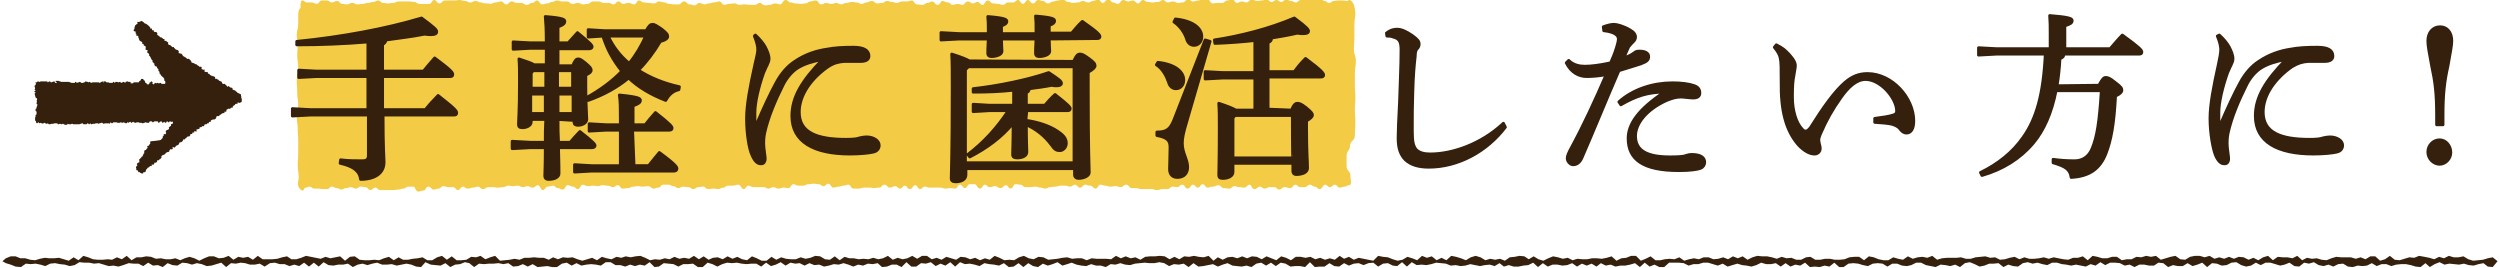<?xml version="1.0" encoding="utf-8"?>
<!-- Generator: Adobe Illustrator 26.5.0, SVG Export Plug-In . SVG Version: 6.00 Build 0)  -->
<svg version="1.1" id="レイヤー_1" xmlns="http://www.w3.org/2000/svg" xmlns:xlink="http://www.w3.org/1999/xlink" x="0px"
	 y="0px" viewBox="0 0 513 55" style="enable-background:new 0 0 513 55;" xml:space="preserve">
<style type="text/css">
	.st0{fill:#34200C;}
	.st1{fill:#F3CB45;}
	.st2{fill:#34200C;stroke:#34200C;stroke-width:0.6;stroke-linecap:round;stroke-linejoin:round;}
</style>
<g>
	<g id="_レイヤー_2">
		<g id="_レイヤー_1-2">
			<g>
				<path class="st0" d="M49.4,19.3c-0.1,0-0.2,0-0.3-0.1c-0.1,0-0.1-0.1-0.2-0.1c-0.1,0-0.2,0-0.2-0.1s-0.1-0.2-0.2-0.2
					s-0.1-0.1-0.2-0.2c-0.1,0-0.2-0.1-0.2-0.1c-0.1,0-0.2,0-0.3-0.1c-0.1,0-0.1-0.2-0.1-0.3s-0.2-0.1-0.2-0.1s-0.2,0-0.3-0.1
					c-0.1,0-0.1-0.1-0.2-0.2s-0.3,0.1-0.3,0.1c-0.1,0-0.1-0.1-0.2-0.2s-0.1-0.2-0.2-0.2c-0.1,0-0.1-0.2-0.2-0.2
					c-0.1,0-0.3,0.1-0.3,0c-0.1,0-0.2-0.1-0.2-0.1c-0.1,0,0-0.2-0.1-0.3s-0.2-0.1-0.2-0.1c-0.1,0-0.2-0.1-0.2-0.1
					c-0.1,0-0.2-0.1-0.2-0.1s-0.1-0.2-0.2-0.2s-0.2,0-0.2-0.1s-0.2,0-0.3,0c-0.1,0,0-0.3-0.1-0.4s-0.2-0.1-0.2-0.1
					c-0.1-0.1-0.2,0-0.3-0.1s-0.2,0-0.3-0.1c-0.1-0.1-0.2-0.1-0.2-0.1S43,15.3,43,15.2s-0.2,0-0.3-0.1c-0.1-0.1,0-0.2-0.1-0.3
					s-0.2,0-0.3,0c-0.1-0.1-0.2,0-0.3-0.1s0-0.3,0-0.4s-0.3,0.1-0.3,0s-0.2,0-0.3-0.1s0-0.4,0-0.4c-0.1-0.1-0.1-0.1-0.2-0.1
					s-0.2,0-0.3,0c-0.1-0.1-0.1-0.2-0.2-0.2c-0.1-0.1-0.2-0.1-0.2-0.1s-0.1-0.2-0.2-0.2s-0.2,0-0.3-0.1c-0.1-0.1-0.2-0.1-0.2-0.1
					s-0.2-0.1-0.2-0.1s-0.2,0-0.3-0.1s0-0.2-0.1-0.3c-0.1-0.1-0.1-0.1-0.2-0.2s-0.1-0.1-0.2-0.2s-0.2,0-0.3,0s-0.1-0.1-0.2-0.1
					c-0.1-0.1-0.1-0.2-0.2-0.2s-0.2-0.1-0.2-0.1c-0.1-0.1-0.1-0.1-0.2-0.1c-0.1-0.1-0.1-0.1-0.2-0.2c-0.1-0.1-0.1-0.2-0.1-0.2
					c-0.1-0.1-0.1-0.1-0.2-0.2s-0.3,0.1-0.3,0s-0.1-0.1-0.2-0.1c-0.1-0.1,0-0.3,0-0.4c-0.1-0.1-0.1-0.1-0.2-0.2
					c-0.1-0.1-0.2,0-0.3-0.1c-0.1-0.1-0.2,0-0.2-0.1c-0.1-0.1-0.1-0.2-0.2-0.2s-0.1-0.2-0.1-0.2c-0.1-0.1-0.2,0-0.3,0
					c-0.1-0.1-0.1-0.1-0.2-0.2C35.1,9.4,35,9.4,35,9.3c-0.1-0.1-0.2,0-0.3-0.1c-0.1-0.1-0.1-0.1-0.2-0.1c-0.1-0.1,0.1-0.3,0-0.4
					c-0.1-0.1-0.2-0.1-0.2-0.1c-0.1-0.1-0.1-0.1-0.2-0.2c-0.1-0.1-0.3,0.1-0.3,0c-0.1-0.1,0-0.3,0-0.3C33.7,8,33.6,8,33.5,8
					c-0.1-0.1-0.1-0.1-0.2-0.2c-0.1-0.1-0.2-0.1-0.2-0.1c-0.1-0.1-0.2,0-0.3-0.1c-0.1-0.1-0.1-0.2-0.1-0.2c-0.1-0.1-0.2,0-0.2-0.1
					c-0.1-0.1-0.2-0.1-0.2-0.1c-0.1-0.1,0-0.3,0-0.4c-0.1-0.1-0.1-0.1-0.2-0.2c-0.1-0.1-0.3,0-0.3,0c-0.1-0.1-0.1-0.1-0.2-0.1
					c-0.1-0.1,0-0.2-0.1-0.3s-0.3,0.1-0.3,0s0-0.3,0-0.3c-0.1-0.1-0.2,0-0.3,0c-0.1-0.1,0-0.2-0.1-0.3c-0.1-0.1-0.1-0.1-0.2-0.2
					c-0.1-0.1-0.1-0.1-0.2-0.2C30.2,5,30.1,5,30,4.9s-0.2,0-0.3-0.1c-0.1-0.1-0.1-0.1-0.2-0.2c-0.1-0.1-0.1-0.1-0.2-0.1
					c-0.1-0.1-0.1-0.2-0.2-0.2c-0.1,0-0.2,0.1-0.3,0.1s-0.1,0-0.2,0.1c-0.1,0.1-0.3-0.1-0.4,0c-0.1,0.1,0.1,0.3,0,0.4
					c-0.1,0.1-0.2,0-0.3,0.2c-0.1,0.1-0.2,0.1-0.2,0.2s0,0.2-0.1,0.3c0,0.1,0,0.2,0,0.3c0,0.1-0.2,0.2-0.2,0.3
					c0,0.1,0.1,0.2,0.2,0.2c0,0.1,0.2,0.1,0.3,0.1c0,0.1-0.1,0.2-0.1,0.3c0,0.1,0.2,0.1,0.2,0.2c0,0.1-0.1,0.2,0,0.3
					c0,0.1,0.3,0,0.4,0.1c0,0.1-0.1,0.2,0,0.3c0,0.1,0.1,0.1,0.1,0.2c0,0.1,0,0.2,0.1,0.3c0,0.1,0.1,0.1,0.1,0.2
					c0,0.1,0.3,0,0.3,0.1c0,0.1,0.1,0.1,0.2,0.2c0,0.1,0,0.2,0,0.3S29.5,9,29.5,9c0,0.1-0.1,0.2,0,0.3c0,0.1,0.2,0.1,0.2,0.1
					s0.2,0.1,0.2,0.2c0,0.1,0,0.2,0,0.3c0,0.1-0.1,0.2,0,0.3c0,0.1,0.3,0,0.4,0.1c0,0.1-0.1,0.3-0.1,0.4c0,0.1,0.1,0.1,0.2,0.2
					c0,0.1,0.2,0.1,0.2,0.2c0,0.1,0,0.2,0,0.3c0,0.1,0.2,0.1,0.2,0.2s0.1,0.1,0.1,0.2c0,0.1,0.1,0.1,0.1,0.2c0,0.1,0.1,0.1,0.1,0.2
					c0,0.1,0.1,0.1,0.2,0.2c0,0.1,0,0.2,0,0.3c0,0.1,0.2,0.1,0.2,0.2s0.2,0.1,0.2,0.2c0,0.1-0.1,0.3,0,0.3s0.1,0.1,0.2,0.2
					c0.1,0.1,0.3,0,0.3,0.1c0,0.1,0,0.2,0.1,0.3c0,0.1,0.2,0.1,0.2,0.2c0,0.1,0,0.2,0,0.3c0,0.1,0.1,0.1,0.2,0.2s0,0.2,0,0.3
					c0,0.1,0.1,0.1,0.2,0.2c0,0.1,0.1,0.2,0.1,0.2c0,0.1,0.1,0.1,0.2,0.2c0,0.1,0.1,0.1,0.2,0.2c0,0.1,0.2,0.1,0.2,0.2
					c0,0.1,0.1,0.1,0.1,0.2c0,0.1,0,0.2,0,0.3c0,0.1,0.2,0.1,0.2,0.1c0,0.1,0,0.2,0,0.3c0,0.1,0.1,0.1,0.1,0.1
					c-0.1,0-0.1,0.2-0.2,0.2s-0.1,0-0.3,0s-0.1,0-0.3,0s-0.1-0.2-0.3-0.2s-0.1,0.1-0.3,0.1s-0.1-0.1-0.3-0.1s-0.1,0.1-0.2,0.1
					s-0.1-0.1-0.3-0.1c-0.1,0-0.1,0.3-0.3,0.3s-0.1-0.2-0.3-0.2S31.6,17,31.4,17s-0.1-0.3-0.3-0.3s-0.1,0.2-0.3,0.2
					s-0.1,0.4-0.3,0.4h-0.3c-0.1,0-0.1-0.3-0.3-0.3s-0.1-0.5-0.3-0.5s-0.1-0.3-0.3-0.3h-0.3c-0.1,0-0.1,0.4-0.3,0.4
					s-0.1,0.3-0.3,0.3s-0.1,0-0.3,0s-0.1,0-0.3,0s-0.1,0-0.3,0s-0.1,0.2-0.3,0.2s-0.1,0-0.3,0s-0.1-0.2-0.3-0.2S27.2,17,27,17
					s-0.1-0.2-0.3-0.2s-0.1,0-0.3,0s-0.1-0.1-0.3-0.1s-0.1,0.1-0.3,0.1S25.9,17,25.7,17s-0.1-0.2-0.3-0.2s-0.1,0.1-0.3,0.1
					S25.1,17,24.9,17s-0.1-0.2-0.3-0.2s-0.1,0.1-0.3,0.1s-0.1-0.1-0.3-0.1s-0.1,0-0.3,0S23.8,17,23.6,17s-0.1-0.2-0.3-0.2
					S23.2,17,23.1,17s-0.1,0-0.3,0s-0.1,0-0.3,0s-0.1-0.1-0.3-0.1s-0.1,0-0.3,0s-0.1-0.2-0.3-0.2s-0.1,0-0.3,0S21.4,17,21.3,17
					s-0.1-0.3-0.2-0.3s-0.1,0.1-0.3,0.1S20.7,17,20.5,17s-0.1-0.1-0.3-0.1s-0.1,0-0.3,0s-0.1,0-0.3,0s-0.1,0-0.3,0s-0.1,0-0.3,0
					s-0.1,0.1-0.3,0.1s-0.1-0.2-0.3-0.2s-0.1,0.1-0.2,0.1s-0.1-0.1-0.3-0.1s-0.1-0.1-0.3-0.1s-0.1,0.2-0.3,0.2s-0.1,0.1-0.3,0.1
					s-0.1,0-0.3,0s-0.1-0.2-0.3-0.2s-0.1,0.1-0.3,0.1s-0.1,0-0.3,0S16.2,17,16.1,17c-0.1,0-0.1,0-0.3,0s-0.1-0.2-0.3-0.2
					S15.5,17,15.3,17s-0.1,0-0.3,0s-0.1,0-0.3,0s-0.1-0.1-0.3-0.1s-0.1-0.1-0.3-0.1s-0.1,0-0.3,0s-0.1,0-0.3,0s-0.1,0-0.3,0
					s-0.1,0-0.3,0s-0.1,0-0.3,0s-0.1-0.1-0.3-0.1s-0.1-0.1-0.3-0.1s-0.1,0-0.3,0s-0.1,0-0.3,0S11.8,17,11.7,17s-0.1,0-0.3,0
					s-0.1-0.3-0.3-0.3s-0.1,0.1-0.3,0.1s-0.1,0.1-0.3,0.1s-0.1-0.2-0.3-0.2s-0.1,0.1-0.3,0.1S10,17,9.9,17s-0.1-0.3-0.3-0.3
					s-0.1,0-0.3,0s-0.1,0-0.3,0s-0.1,0-0.3,0s-0.1,0-0.3,0s-0.1,0.1-0.3,0.1s-0.1-0.1-0.3-0.1c-0.1,0-0.2,0.1-0.2,0.2
					c-0.1,0-0.2,0-0.3,0c-0.1,0.1,0.1,0.3,0.1,0.3c0,0.1-0.1,0.1-0.1,0.2c0,0.1-0.2,0.1-0.2,0.2s0,0.1,0,0.2s0.1,0.1,0.1,0.2
					c0,0.1,0,0.1,0,0.2s-0.1,0.1-0.1,0.2s0.2,0.1,0.2,0.2s-0.3,0.1-0.3,0.2s0.3,0.1,0.3,0.2s-0.2,0.1-0.2,0.2S7.3,19.9,7.3,20
					s0.3,0.1,0.3,0.3s0,0.1,0,0.2s-0.1,0.1-0.1,0.2s0.1,0.1,0.1,0.2s-0.1,0.1-0.1,0.2s0,0.1,0,0.2s0.2,0.1,0.2,0.2S7.5,21.9,7.5,22
					s0,0.1,0,0.2s-0.2,0.1-0.2,0.2s0,0.1,0,0.3s0.2,0.1,0.2,0.2s0,0.1,0,0.2s0,0.1,0,0.3s-0.2,0.1-0.2,0.2s0,0.1,0,0.3
					s-0.1,0.1-0.1,0.3s0,0.1,0,0.3s0,0.1,0,0.2s0.2,0.1,0.2,0.2s-0.1,0.1,0,0.2c0.1,0.1,0.1,0.2,0.2,0.2s0.2-0.2,0.3-0.2
					c0.1,0,0.1,0.2,0.2,0.2s0.1-0.1,0.2-0.1s0.1,0.1,0.3,0.1s0.1,0.1,0.2,0.1s0.1-0.2,0.3-0.2s0.1,0.1,0.2,0.1s0.1,0.1,0.3,0.1
					s0.1-0.1,0.2-0.1s0.1,0.2,0.3,0.2s0.1,0,0.2,0s0.1-0.1,0.3-0.1s0.1,0,0.3,0s0.1-0.1,0.3-0.1s0.1,0,0.3,0s0.1,0,0.2,0
					s0.1,0.2,0.3,0.2s0.1-0.1,0.3-0.1s0.1,0.1,0.3,0.1s0.1-0.1,0.3-0.1s0.1,0.1,0.2,0.1s0.1,0.1,0.3,0.1s0.1,0,0.3,0
					s0.1-0.2,0.2-0.2s0.1,0.1,0.3,0.1s0.1,0,0.3,0s0.1-0.1,0.3-0.1s0.1,0.1,0.3,0.1s0.1,0,0.3,0s0.1,0,0.3,0s0.1,0,0.3,0
					s0.1,0,0.3,0c0.1,0,0.1-0.1,0.3-0.1c0.1,0,0.1-0.1,0.3-0.1s0.1,0.2,0.3,0.2s0.1,0,0.2,0s0.1,0,0.3,0s0.1-0.2,0.3-0.2
					s0.1,0.2,0.3,0.2s0.1-0.2,0.2-0.2s0.1,0.2,0.3,0.2s0.1-0.1,0.3-0.1s0.1,0,0.3,0s0.1-0.1,0.3-0.1s0.1,0,0.3,0s0.1,0.1,0.2,0.1
					s0.1-0.1,0.3-0.1s0.1-0.1,0.3-0.1s0.1,0,0.2,0s0.1,0.2,0.3,0.2s0.1-0.1,0.2-0.1s0.1,0,0.3,0s0.1,0,0.2,0s0.1,0,0.3,0
					s0.1,0.1,0.2,0.1s0.1-0.3,0.2-0.3s0.1,0.2,0.3,0.2s0.1-0.2,0.3-0.2s0.1,0,0.3,0s0.1,0,0.3,0s0.1,0.1,0.3,0.1s0.1,0,0.3,0
					s0.1-0.1,0.3-0.1s0.1,0.1,0.3,0.1s0.1-0.1,0.3-0.1s0.1,0.1,0.2,0.1s0.1,0.1,0.3,0.1s0.1-0.2,0.3-0.2s0.1,0.1,0.2,0.1
					s0.1-0.2,0.3-0.2s0.1,0.2,0.3,0.2s0.1-0.2,0.3-0.2s0.1,0.1,0.2,0.1s0.1,0.1,0.3,0.1s0.1-0.1,0.3-0.1s0.1,0,0.3,0
					s0.1,0.1,0.3,0.1s0.1,0,0.3,0s0.1,0.1,0.3,0.1s0.1-0.1,0.3-0.1s0.1-0.1,0.3-0.1s0.1,0.1,0.3,0.1s0.1,0,0.3,0s0.1-0.3,0.3-0.3
					s0.1,0,0.3,0s0.1,0.2,0.3,0.2s0.1-0.2,0.3-0.2s0.1,0,0.3,0s0.1,0,0.3,0s0.1,0.3,0.3,0.3s0.1-0.2,0.2-0.2s0.1-0.1,0.3-0.1
					s0.1,0.3,0.3,0.3s0.1-0.2,0.3-0.2c0.1,0,0.1,0.2,0.3,0.2s0.1-0.3,0.3-0.3s0.1,0.2,0.3,0.2s0.1-0.2,0.3-0.2s0.1,0.1,0.3,0.1
					s0.2-0.1,0.3,0c0,0.1,0,0.3-0.1,0.4c0,0.1-0.3,0-0.3,0.1c0,0.1,0,0.2,0,0.3c0,0.1-0.2,0.1-0.2,0.1c0,0.1-0.1,0.1-0.2,0.2
					s0,0.2,0,0.3c0,0.1-0.1,0.1-0.2,0.2s-0.2,0-0.3,0.1c0,0.1-0.1,0.1-0.2,0.2c0,0.1,0.1,0.3,0.1,0.4c-0.1,0.1-0.1,0.2-0.1,0.2
					c0,0.1-0.4,0-0.4,0c0,0.1,0,0.2,0,0.3c0,0.1-0.1,0.1-0.2,0.2c0,0.1,0,0.2,0,0.3c0,0.1-0.2,0.1-0.2,0.2c0,0.1-0.2,0.1-0.2,0.2
					S30.9,29,30.9,29s-0.1,0.1-0.1,0.2c0,0.1,0.1,0.3,0,0.3c0,0.1-0.1,0.1-0.2,0.2c0,0.1-0.1,0.2-0.1,0.2c0,0.1-0.3,0-0.3,0.1
					c0,0.1,0.1,0.3,0.1,0.3c0,0.1-0.1,0.1-0.2,0.2c0,0.1-0.1,0.1-0.1,0.2c0,0.1-0.2,0.1-0.3,0.1c0,0.1-0.1,0.2-0.1,0.2s0,0.2,0,0.3
					c0,0.1,0,0.2-0.1,0.2c0,0.1-0.1,0.1-0.1,0.2s-0.1,0.2-0.1,0.2s0,0.2-0.1,0.2s-0.2,0.1-0.2,0.2s-0.2,0.1-0.2,0.2
					s-0.2,0.1-0.2,0.2c-0.1,0.1,0,0.2,0,0.3c-0.1,0.1,0.1,0.2,0,0.3c-0.1,0.1-0.2,0-0.3,0.1c-0.1,0.1-0.1,0.1-0.2,0.2
					c-0.1,0.1,0.1,0.2,0.1,0.3s-0.1,0.1-0.2,0.2c0,0.1-0.1,0.2-0.1,0.3c0,0.1,0.1,0.2,0.1,0.2c0,0.1-0.1,0.2,0,0.3
					c0.1,0.1,0.2,0,0.3,0.1c0.1,0.1,0,0.2,0.1,0.3c0.1,0.1,0.2,0,0.3,0c0.1,0.1,0,0.2,0.2,0.2c0.1,0.1,0.3,0.1,0.4,0.1
					c0.1,0,0.1-0.3,0.2-0.3c0.1,0,0.3,0.1,0.3,0c0.1-0.1,0.1-0.2,0.1-0.2c0.1-0.1,0-0.2,0.1-0.3s0.1-0.1,0.2-0.2s0.1-0.2,0.1-0.2
					s0.2,0,0.3-0.1c0.1-0.1,0.1-0.2,0.2-0.2c0.1-0.1,0.3,0,0.3,0c0.1-0.1,0-0.3,0-0.3c0.1-0.1,0.2,0,0.3,0s0.2-0.1,0.2-0.1
					c0.1-0.1,0-0.2,0.1-0.3s0.2,0,0.3,0c0.1-0.1,0.1-0.1,0.2-0.2c0.1-0.1,0-0.2,0.1-0.3c0.1-0.1,0.3,0,0.3,0
					c0.1-0.1,0.1-0.2,0.1-0.2c0.1-0.1,0.2,0,0.2-0.1c0.1-0.1,0.1-0.1,0.2-0.2c0.1-0.1,0-0.3,0-0.3c0.1-0.1,0.1-0.2,0.2-0.2
					c0.1-0.1,0.2-0.1,0.2-0.1c0.1-0.1,0.2,0,0.2-0.1c0.1,0,0.2-0.1,0.2-0.1s0.1-0.2,0.1-0.2s0.1-0.1,0.2-0.1
					c0.1-0.1,0.2-0.1,0.2-0.1c0.1,0,0.2,0,0.3-0.1c0.1,0,0-0.2,0.1-0.3c0.1-0.1,0.1-0.1,0.2-0.2c0.1,0,0.3,0.1,0.4,0
					c0.1,0,0-0.3,0-0.4c0.1-0.1,0.3,0.1,0.4,0.1c0.1,0,0.1-0.2,0.2-0.2c0.1,0,0.1-0.2,0.1-0.2c0.1,0,0.2,0,0.3-0.1
					c0.1,0,0.1-0.1,0.2-0.1c0.1,0,0.1-0.2,0.1-0.2c0.1,0,0.1-0.2,0.1-0.2c0.1-0.1,0.1-0.1,0.2-0.1c0.1,0,0.2,0,0.3-0.1
					s0.1-0.1,0.2-0.2c0.1,0,0-0.2,0.1-0.3c0.1,0,0.3,0.1,0.3,0s0.1-0.2,0.2-0.2s0.1-0.1,0.2-0.2s0.1-0.1,0.2-0.2c0.1,0,0.2,0,0.3,0
					c0.1,0,0.1-0.1,0.2-0.2c0.1,0,0-0.3,0.1-0.3c0.1,0,0.2,0,0.3,0s0-0.2,0.1-0.3c0.1,0,0.2,0,0.3,0s0-0.2,0.1-0.3
					c0.1,0,0.3,0.1,0.4,0.1c0.1,0,0-0.3,0-0.4s0.2,0,0.3-0.1c0.1,0,0.2,0,0.3-0.1c0.1,0,0-0.2,0.1-0.3c0.1,0,0.2,0,0.3,0
					c0.1,0,0.1-0.2,0.2-0.2s0.2,0,0.3,0c0.1,0,0.1-0.2,0.1-0.2s0.1-0.2,0.2-0.2s0.2,0,0.3,0c0.1,0,0.1-0.2,0.1-0.2
					c0.1,0,0.2,0,0.3,0s0-0.3,0.1-0.3c0.1,0,0.2,0.1,0.3,0s0-0.3,0.1-0.3s0.1-0.1,0.2-0.1s0.2-0.1,0.2-0.1c0.1,0,0.2,0.1,0.3,0
					c0.1,0,0.1-0.1,0.2-0.1s0.1-0.2,0.1-0.2c0.1,0,0.1-0.2,0.1-0.3c0.1,0,0.2-0.1,0.2-0.1c0.1,0,0.2,0.1,0.3,0
					c0.1,0,0.1-0.1,0.2-0.2s0.2-0.1,0.2-0.1c0.1,0,0.1-0.1,0.2-0.2c0.1,0,0.2,0,0.2-0.1c0.1,0,0.2,0,0.3,0c0.1,0,0-0.3,0.1-0.3
					c0.1,0,0.3,0.1,0.3,0c0.1,0,0-0.3,0.1-0.4c0.1,0,0.2-0.1,0.2-0.1c0.1,0,0.1-0.1,0.2-0.1c0.1,0,0.2,0.1,0.3,0
					c0.1,0,0.1-0.1,0.2-0.2c0.1,0,0.2,0,0.3,0c0.1,0,0-0.2,0.1-0.3c0.1,0,0.1-0.1,0.2-0.2c0.1,0,0.2,0,0.2-0.1s0.1-0.1,0.2-0.2
					c0.1,0,0.2,0,0.3,0c0.1,0,0-0.3,0.1-0.3c0.1,0,0.3,0.2,0.4,0.1c0.1,0,0.2-0.1,0.2-0.1c0.1,0,0.2-0.1,0.2-0.2c0-0.1,0-0.2,0-0.3
					s0-0.1,0-0.2s-0.1-0.1-0.1-0.2c0-0.1,0-0.2,0-0.2S49.4,19.4,49.4,19.3L49.4,19.3z"/>
				<polygon class="st0" points="511.5,54.8 510.5,54.7 509.6,54 508.6,54.2 507.6,54.5 506.6,54.4 505.6,54.1 504.6,54.3 
					503.6,54.2 502.6,54.1 501.6,54.3 500.6,53.8 499.6,54.2 498.6,54.8 497.7,54 496.7,54.8 495.7,54.7 494.7,54.4 493.7,54.2 
					492.7,54.2 491.7,54.3 490.7,54.6 489.7,54.2 488.7,54.2 487.7,54.6 486.7,54 485.7,54.5 484.8,54.6 483.8,54.5 482.8,54.8 
					481.8,54.7 480.8,54.1 479.8,54.2 478.8,54.7 477.8,54.3 476.8,54.6 475.8,54.4 474.8,53.8 473.8,54.1 472.8,53.9 471.8,54.7 
					470.8,54.6 469.8,53.9 468.8,54.3 467.9,54.5 466.9,54.2 465.9,53.9 464.9,53.9 463.9,54.4 462.9,53.9 461.9,54.5 460.9,54.7 
					459.9,54.4 458.9,53.8 457.9,53.9 456.9,54.4 455.9,54.5 454.9,54.1 453.9,54 452.9,54.8 451.9,53.9 450.9,54.3 449.9,54.6 
					448.9,54 447.9,54.6 446.9,54.6 445.9,54.4 444.9,54.8 443.9,54 442.9,53.9 442,54.5 441,54.5 440,54.3 439,54.3 438,54.8 
					437,54.3 436,54.5 435,54 434,53.9 433,53.9 432,54.4 431,53.8 430,54.5 429,54.2 428,54.7 427,54.5 426,54.3 425,54.5 
					424,54.3 423.1,54.2 422.1,53.9 421.1,53.9 420.1,54.4 419.1,54.2 418.1,53.9 417.1,54.1 416.1,53.8 415.1,54 414.1,54.7 
					413.1,54.6 412.1,54.3 411.1,54.8 410.1,54 409.1,54.1 408.2,54.1 407.2,54.5 406.2,54.7 405.2,54.2 404.2,53.8 403.2,54 
					402.2,54.8 401.2,54.3 400.2,54.6 399.2,54.4 398.2,54.3 397.2,54.8 396.2,54.6 395.2,54.4 394.2,53.9 393.2,53.9 392.2,54.4 
					391.3,54.6 390.3,54.5 389.3,54.1 388.3,54.1 387.3,54.7 386.3,54.1 385.3,54 384.3,54.1 383.3,54.6 382.3,54.4 381.3,54.1 
					380.3,54 379.3,54.1 378.3,54.8 377.4,54.8 376.4,53.9 375.4,54.7 374.4,54.5 373.4,54.8 372.4,54.7 371.4,54.8 370.4,53.9 
					369.4,54.5 368.4,54.3 367.4,54.7 366.4,54 365.4,54.7 364.4,54 363.4,54.2 362.4,54.2 361.4,53.9 360.4,54.4 359.4,54.7 
					358.4,54.5 357.5,54.4 356.5,54.1 355.5,54.4 354.5,54.7 353.5,54.1 352.5,54.5 351.5,54.2 350.5,53.9 349.5,53.9 348.5,54.2 
					347.5,54.2 346.5,54.5 345.5,54 344.5,53.9 343.5,53.9 342.5,53.9 341.5,54.8 340.5,54.8 339.5,54.3 338.5,54.7 337.5,53.9 
					336.5,54.8 335.5,54 334.5,54.3 333.5,54.5 332.5,54.5 331.5,54.7 330.5,54.3 329.5,54.5 328.5,54 327.6,54.7 326.6,54.1 
					325.6,54.5 324.6,54.1 323.6,54.7 322.6,54 321.6,54.4 320.6,54.5 319.6,54.3 318.6,54.3 317.6,54.7 316.6,54 315.6,54.8 
					314.6,53.9 313.6,54.4 312.6,54.5 311.6,54.7 310.6,54.7 309.6,54.4 308.6,54.7 307.7,54 306.7,54.6 305.7,54.3 304.7,54.4 
					303.7,54.6 302.7,54.4 301.7,54.2 300.7,54.5 299.7,54.6 298.7,54.4 297.7,54.5 296.7,54.1 295.7,54 294.7,53.9 293.7,54.2 
					292.7,54.4 291.7,54.3 290.7,54.4 289.7,53.8 288.7,54.7 287.7,53.8 286.7,54.6 285.8,54.5 284.8,54 283.8,54.1 282.8,54.7 
					281.8,53.9 280.8,54 279.8,54.4 278.8,54 277.8,54.1 276.8,54.5 275.8,54 274.8,54.7 273.8,54.6 272.8,54 271.8,54.7 
					270.8,54.7 269.8,54.8 268.8,53.8 267.8,54.8 266.8,54.6 265.8,54.6 264.8,54.7 263.8,54.1 262.8,53.9 261.8,54.6 260.8,53.9 
					259.8,54.5 258.8,53.9 257.8,54.1 256.8,54.8 255.8,54.5 254.8,54.7 253.8,54.6 252.9,54.5 251.9,54 250.9,54.3 249.9,54.7 
					248.9,54.2 247.9,54.4 246.9,54.6 245.9,54.7 244.9,54 243.9,54.8 242.9,54.1 241.9,54.3 240.9,54.2 239.9,54.6 238.9,54 
					237.9,53.8 236.9,54 235.9,54 234.9,53.9 233.9,54 232.9,54.1 231.9,54.4 230.9,54.3 229.9,54 228.9,54.3 227.9,54.2 
					226.9,54.8 225.9,54.5 224.9,54.5 223.9,54.2 222.9,54.6 221.9,54.5 220.9,54.3 219.9,53.9 219,54.2 218,54.5 217,53.8 
					216,54.2 215,54.5 214,54.1 213,54.8 212,54.6 211,54 210,54.8 209,54 208,54.7 207,54.8 206,54 205,54.5 204,54.3 203,54.2 
					202,54 201,54.6 200,54.3 199,54.1 198,54.2 197,53.8 196,54.7 195,53.8 194,54.5 193,54.1 192,54.6 191,53.8 190,54.1 189,54 
					188,54.7 187,54.7 186,53.8 185,54.8 184,54.3 183,54.3 182,54.7 181,54.8 180.1,54 179.1,54.2 178.1,54.1 177.1,54.5 
					176.1,54.3 175.1,54.7 174.1,54.3 173.1,54 172.1,54.3 171.1,54.2 170.1,54.5 169.1,54.7 168.1,54.3 167.1,54.4 166.1,54 
					165.1,54.5 164.1,54 163.2,54.1 162.2,53.9 161.2,54.5 160.2,53.8 159.2,54.3 158.2,54.6 157.2,53.9 156.2,54.7 155.2,54.1 
					154.2,54.1 153.2,54.2 152.2,54.1 151.2,53.9 150.2,54 149.2,53.9 148.2,54.2 147.2,54.7 146.2,54.2 145.2,53.9 144.2,54.8 
					143.2,54.8 142.2,54.1 141.2,54.2 140.2,54.2 139.2,54.7 138.2,54.2 137.2,54.1 136.2,54 135.2,54.7 134.3,54.8 133.3,53.8 
					132.3,54.5 131.3,54.3 130.3,54.6 129.3,54.3 128.3,54.7 127.3,54.4 126.3,54.4 125.3,53.8 124.3,53.8 123.3,54.5 122.3,54.3 
					121.3,54.2 120.3,54.3 119.3,54.5 118.3,54 117.3,54.5 116.3,53.9 115.3,54.1 114.3,54.8 113.3,54.8 112.3,54.6 111.3,54.7 
					110.3,54.8 109.3,54.2 108.3,54.7 107.3,54.2 106.3,54.6 105.3,54.7 104.3,54 103.3,54.2 102.3,54 101.3,54.1 100.3,54.1 
					99.3,54.2 98.3,54.1 97.3,54.8 96.3,54 95.4,53.8 94.4,54.2 93.4,54.3 92.4,54.8 91.4,54 90.4,54.5 89.4,54.4 88.4,54.3 
					87.3,53.8 86.4,54.8 85.4,54.7 84.4,54.3 83.4,54.1 82.4,54.3 81.4,54.5 80.4,54.2 79.4,54.3 78.4,54.3 77.4,53.9 76.4,54.1 
					75.4,54.4 74.4,54.1 73.4,54.3 72.4,54.8 71.4,54.1 70.4,54.3 69.4,54.3 68.4,54.5 67.4,54.4 66.4,53.8 65.4,54.7 64.4,53.9 
					63.4,54.7 62.4,53.9 61.4,54.6 60.4,54.3 59.4,54.6 58.4,54.2 57.4,54.2 56.4,53.9 55.4,54 54.3,54.7 53.3,54.1 52.3,54.3 
					51.3,54.3 50.3,54 49.4,53.9 48.4,54.1 47.4,54 46.4,54.8 45.4,53.9 44.4,54.2 43.4,54.5 42.4,54.6 41.4,54.2 40.4,54 
					39.4,54.3 38.4,54 37.4,53.9 36.4,54.5 35.4,54.4 34.4,54 33.4,54.8 32.4,54.4 31.4,54.5 30.4,53.9 29.4,54.6 28.4,54.1 
					27.4,54.1 26.4,54 25.3,54.4 24.3,54.7 23.3,54.5 22.3,54.6 21.3,54.3 20.3,54 19.3,54.1 18.3,53.9 17.3,53.9 16.3,53.8 
					15.3,54.4 14.3,54.6 13.3,54.3 12.3,54.2 11.3,54 10.3,54.1 9.3,54.6 8.3,54.3 7.3,54.1 6.3,54.2 5.3,54.1 4.3,54.8 3.2,54.7 
					2.2,54.3 1.2,54 0.5,53.6 1.2,53 2.2,52.6 3.2,52.6 4.2,53 5.2,53 6.2,53.3 7.2,53.4 8.2,53.1 9.2,52.9 10.1,53 11.1,53 
					12.1,52.9 13.1,53.2 14.1,53.5 15.1,52.8 16.1,53.4 17.1,52.5 18.1,52.8 19.1,53.2 20.1,53.3 21.1,53.3 22.1,53.2 23,53.3 
					24,52.8 25,53.2 26,52.5 27,53.4 28,52.8 29,52.8 30,52.6 31,52.7 32,53.1 33,53 34,53.2 35,53.2 36,53 37,53.4 37.9,53 
					38.9,52.7 39.9,53 40.9,53.5 41.9,53 42.9,52.6 43.9,52.6 44.9,53 45.9,52.9 46.9,52.5 47.9,53.3 48.9,52.7 49.9,52.9 
					50.9,52.7 51.9,53.3 52.9,52.5 53.9,53.2 54.9,53.2 55.9,53.2 56.9,53.1 57.9,52.8 58.9,52.6 59.8,53.2 60.8,53.2 61.8,52.9 
					62.8,52.5 63.8,52.7 64.8,52.9 65.8,53.1 66.8,52.7 67.8,53 68.8,52.8 69.8,52.6 70.8,53.5 71.8,52.7 72.8,52.6 73.8,53.3 
					74.8,53.4 75.8,53.4 76.8,53.3 77.8,53.4 78.8,53 79.8,52.7 80.8,53.4 81.8,52.8 82.7,53.3 83.7,53.3 84.7,53.1 85.7,53 
					86.7,52.8 87.7,53.4 88.7,53.4 89.7,52.8 90.7,52.5 91.7,53.3 92.7,52.6 93.7,53.4 94.7,53.4 95.7,53.3 96.7,52.7 97.7,52.8 
					98.6,52.5 99.6,53.2 100.6,52.8 101.6,52.5 102.6,53.5 103.6,53.4 104.6,53.3 105.6,53.1 106.6,53.3 107.6,52.9 108.6,52.9 
					109.6,52.8 110.6,52.9 111.6,52.9 112.6,53.3 113.5,52.8 114.5,53.2 115.5,52.8 116.5,52.9 117.5,52.8 118.5,53.2 119.5,53.5 
					120.5,53.2 121.5,52.9 122.5,53.4 123.5,52.7 124.5,53 125.5,53.2 126.5,52.7 127.5,52.9 128.4,52.6 129.4,52.8 130.4,52.6 
					131.4,52.5 132.4,52.9 133.4,53.4 134.4,53.2 135.4,53.3 136.4,53 137.4,53.2 138.4,52.7 139.4,53.1 140.4,52.9 141.4,53.1 
					142.4,52.5 143.4,53.2 144.4,52.6 145.4,53.3 146.3,52.9 147.3,52.8 148.3,53.2 149.3,52.6 150.3,53.1 151.3,52.7 152.3,53.2 
					153.3,53.4 154.3,52.6 155.3,53 156.3,53.5 157.3,53.5 158.3,52.7 159.3,53.3 160.3,52.8 161.3,53.1 162.3,53.2 163.3,53.2 
					164.3,52.8 165.3,53.1 166.3,52.9 167.3,52.5 168.3,52.6 169.3,53.2 170.3,53.3 171.3,52.6 172.3,53.4 173.3,52.7 174.3,53 
					175.2,53 176.2,53.2 177.2,53.1 178.2,53.2 179.2,52.9 180.2,53.2 181.2,53 182.2,52.5 183.2,53.3 184.2,52.9 185.2,53.2 
					186.2,53 187.2,52.5 188.2,53.1 189.2,52.5 190.2,52.5 191.2,53.2 192.2,52.9 193.2,53.3 194.2,52.7 195.2,53 196.2,53.3 
					197.1,52.7 198.1,52.8 199.1,53.2 200.1,52.9 201.1,53.4 202.1,53 203.1,53.3 204.1,52.5 205.1,52.9 206.1,53.4 207.1,53.3 
					208.1,53.4 209.1,52.8 210.1,52.5 211.1,53 212.1,53.2 213.1,52.7 214.1,52.8 215.1,53.3 216.1,53.2 217,53.1 218,52.9 
					219,52.8 220,53.1 221,53 222,53 223,53.4 224,53 225,53.1 226,53.1 227,53.1 228,53.2 229,52.5 230,53 231,52.6 232,53 
					233,52.8 234,53.3 235,52.7 236,52.6 237,52.6 238,52.5 239,52.6 240,53.2 241,52.7 242,53.2 243,52.6 244,52.7 245,52.5 
					246,52.7 247,52.8 248,52.5 249,53.5 249.9,52.8 250.9,53.3 251.9,52.8 252.9,52.7 253.9,53 254.9,52.6 255.9,53 256.9,52.6 
					257.9,52.7 258.9,53.2 259.9,52.6 260.9,53 261.9,53.4 262.9,52.6 263.9,52.9 264.9,53.4 265.9,52.7 266.9,52.7 267.9,52.9 
					268.9,52.7 269.9,53.2 270.9,52.9 271.9,53.3 272.9,53 273.9,53.3 274.9,52.5 275.8,53.1 276.8,52.7 277.8,53.3 278.8,52.9 
					279.8,53.1 280.8,53.3 281.8,53.5 282.8,52.5 283.8,52.7 284.8,52.8 285.8,53.2 286.8,53.5 287.8,53.3 288.8,52.7 289.8,53 
					290.8,53.4 291.8,52.5 292.8,52.9 293.8,52.6 294.8,53.4 295.8,52.9 296.8,53.4 297.8,52.5 298.8,52.7 299.8,53 300.8,53.4 
					301.8,52.8 302.8,52.5 303.8,52.8 304.8,53.4 305.8,53.1 306.8,53.3 307.8,53.1 308.8,53.5 309.8,52.8 310.8,52.7 311.8,52.5 
					312.8,52.6 313.7,53.2 314.7,52.6 315.7,53.2 316.7,53.5 317.7,53 318.7,52.6 319.7,52.8 320.7,53.1 321.7,52.9 322.7,53.4 
					323.7,53.1 324.7,53.2 325.7,53.2 326.7,53 327.7,53 328.7,53.1 329.7,52.9 330.7,52.6 331.7,53.5 332.7,53 333.7,52.9 
					334.7,52.5 335.7,52.5 336.7,53.5 337.7,53.1 338.7,52.6 339.7,53.4 340.7,53.4 341.6,53.2 342.6,53.1 343.6,53.2 344.6,52.8 
					345.6,53.5 346.6,53.2 347.6,53 348.6,53.2 349.6,52.8 350.6,52.8 351.6,53.2 352.6,53.1 353.6,52.8 354.6,53.2 355.6,52.6 
					356.6,53 357.6,52.6 358.6,53.3 359.6,52.8 360.6,52.5 361.6,52.6 362.6,52.6 363.6,52.8 364.6,53.1 365.6,52.7 366.6,53 
					367.6,52.9 368.6,53.3 369.6,53.3 370.6,52.8 371.5,52.7 372.5,53.3 373.5,53.3 374.5,53.1 375.5,53.1 376.5,53.3 377.5,53.3 
					378.5,53.2 379.5,52.8 380.5,52.7 381.5,52.7 382.5,53.4 383.5,52.6 384.5,52.8 385.5,53.2 386.5,53.4 387.5,53.4 388.5,52.8 
					389.5,53.1 390.5,53.3 391.5,52.6 392.5,53.1 393.5,52.8 394.5,52.7 395.5,52.9 396.5,52.5 397.5,53.3 398.5,53 399.5,52.9 
					400.5,52.9 401.5,52.9 402.4,52.8 403.4,53.1 404.4,53.1 405.4,52.8 406.4,52.7 407.4,52.6 408.4,52.9 409.4,52.8 410.4,53.3 
					411.4,53.2 412.4,52.9 413.4,52.7 414.4,53.2 415.4,52.8 416.4,53.1 417.4,53.1 418.4,53 419.4,52.8 420.4,53.1 421.4,52.8 
					422.4,53 423.4,53.2 424.4,53.3 425.4,52.9 426.4,52.9 427.4,52.6 428.4,53.4 429.4,52.5 430.4,52.7 431.4,53 432.4,53 
					433.4,52.7 434.4,52.7 435.4,53.4 436.4,53.2 437.4,53.2 438.4,52.7 439.4,52.8 440.4,52.5 441.4,52.7 442.4,52.5 443.4,53.3 
					444.4,53 445.4,52.7 446.4,52.5 447.4,53.2 448.4,53.3 449.4,52.7 450.4,52.5 451.4,52.5 452.4,52.8 453.4,52.5 454.4,53.1 
					455.4,52.8 456.4,53.1 457.4,52.7 458.4,53.1 459.4,52.7 460.4,52.8 461.4,53.3 462.4,52.9 463.4,53.4 464.4,52.8 465.4,52.5 
					466.4,53.4 467.4,52.7 468.4,52.8 469.4,52.8 470.4,53 471.4,52.5 472.4,53.4 473.4,52.9 474.4,53.1 475.4,53 476.4,53.3 
					477.4,53.4 478.4,53 479.4,52.7 480.4,52.8 481.4,52.8 482.4,52.8 483.4,53.1 484.4,52.8 485.4,53.2 486.4,52.6 487.4,52.6 
					488.4,53.5 489.4,53.2 490.4,52.5 491.4,53.3 492.4,53.4 493.4,53.1 494.4,52.8 495.4,52.9 496.4,52.5 497.5,52.7 498.5,52.9 
					499.5,53.2 500.5,52.7 501.5,53 502.5,52.5 503.5,52.8 504.5,52.8 505.5,52.6 506.5,53.2 507.5,53.5 508.5,53.4 509.5,53.3 
					510.5,53 511.5,52.8 512.5,53.6 				"/>
				<path class="st1" d="M277.1,36.2c0,0.7,0.3,1.2,0,1.6c-0.1,0.3-0.1,0.2-0.3,0.2c-0.5,0-0.4,0.3-0.9,0.3c-0.5,0-0.5,0.2-1,0.2
					s-0.5-0.6-1-0.6s-0.5,0.5-1,0.5c-0.5,0-0.5-0.5-1-0.5s-0.5,0.9-1.1,0.9c-0.5,0-0.5-0.5-1-0.5s-0.5-0.4-1-0.4s-0.5,0.4-1,0.5
					c-0.5,0-0.5,0-1,0s-0.5-0.5-1-0.5c-0.5,0-0.5,0.7-1.1,0.7s-0.5-0.2-1.1-0.2s-0.5,0.5-1.1,0.5c-0.5,0-0.5-0.5-1-0.5
					c-0.5,0-0.5,0-1,0c-0.5,0-0.5,0.3-1,0.3s-0.5-0.4-1-0.4c-0.5,0-0.5,0.5-1.1,0.5s-0.5-0.9-1-0.9c-0.5,0-0.5,0.6-1.1,0.6
					c-0.5,0-0.5-0.1-1-0.1c-0.5,0-0.5-0.2-1-0.2s-0.5,0.5-1.1,0.5s-0.5-0.1-1.1-0.1c-0.5,0-0.5-0.6-1.1-0.6c-0.5,0-0.5,0.3-1.1,0.3
					c-0.6,0-0.6,0.2-1.1,0.2s-0.5-0.7-1-0.7c-0.5,0-0.5,0.7-1,0.7c-0.5,0-0.5-0.6-1-0.6s-0.5,0.8-1.1,0.8s-0.5-0.8-1.1-0.8
					s-0.5,0.5-1,0.5c-0.5,0-0.5-0.1-1-0.1s-0.5,0.5-1,0.5h-1.1c-0.5,0-0.5,0.2-1.1,0.2s-0.5-0.2-1-0.2h-1.1c-0.5,0-0.5,0-1.1,0
					s-0.5-0.2-1-0.2s-0.5,0-1,0c-0.5,0-0.5-0.7-1.1-0.7c-0.6,0-0.6,0.5-1.1,0.5c-0.5,0-0.5-0.2-1.1-0.2c-0.5,0-0.5,0.1-1.1,0.1
					c-0.5,0-0.5-0.2-1-0.2c-0.5,0-0.5-0.2-1-0.2c-0.5,0-0.5,0.8-1,0.8s-0.5-0.6-1.1-0.6s-0.5-0.2-1-0.2s-0.5,0.6-1.1,0.6
					c-0.5,0-0.5-0.6-1-0.6c-0.5,0-0.5,0.4-1,0.4c-0.5,0-0.5-0.2-1-0.2s-0.5,0-1,0s-0.5,0.2-1,0.2c-0.6,0-0.6,0.1-1.1,0.1
					c-0.5,0-0.5,0.3-1,0.3s-0.5-0.2-1-0.2s-0.5-0.2-1-0.2c-0.5,0-0.5,0.1-1,0.1s-0.5,0-1.1,0c-0.5,0-0.5-0.5-1-0.5s-0.5-0.1-1-0.1
					c-0.5,0-0.5,0.9-1,0.9c-0.5,0-0.5-0.7-1-0.7s-0.5,0.6-1.1,0.6s-0.5-0.4-1.1-0.4s-0.5,0.2-1.1,0.2s-0.5-0.5-1-0.5s-0.5,0.8-1,0.8
					c-0.6,0-0.6-0.9-1.1-0.9h-1c-0.5,0-0.5,0.8-1,0.8c-0.5,0-0.5-0.7-1-0.7s-0.5,0.8-1,0.8s-0.5-0.1-1-0.1s-0.5,0.1-1,0.1
					s-0.5-0.2-1.1-0.2s-0.5,0-1.1,0s-0.5,0-1,0s-0.5-0.2-1-0.2s-0.5,0.5-1,0.5s-0.5-0.8-1-0.8s-0.5,0.8-1.1,0.8s-0.5-0.7-1-0.7
					s-0.5,0.6-1,0.6s-0.5-0.5-1-0.5s-0.5,0.3-1.1,0.3s-0.5-0.6-1.1-0.6s-0.5,0.6-1.1,0.6s-0.5,0.1-1,0.1s-0.5-0.1-1-0.1
					s-0.5,0-1.1,0c-0.5,0-0.5,0.2-1.1,0.2s-0.5,0-1.1,0c-0.5,0-0.5-0.8-1-0.8s-0.5,0.2-1,0.2c-0.5,0-0.5,0.2-1,0.2
					c-0.5,0-0.5,0.2-1.1,0.2c-0.5,0-0.5-0.8-1-0.8c-0.5,0-0.5,0.5-1,0.5s-0.5-0.4-1-0.4c-0.5,0-0.5-0.1-1-0.1s-0.5,0.1-1.1,0.1
					s-0.5,0.3-1.1,0.3c-0.5,0-0.5,0-1,0s-0.5-0.3-1-0.3c-0.5,0-0.5,0.8-1,0.8c-0.5,0-0.5-0.1-1-0.1c-0.5,0-0.5,0.2-1.1,0.2
					c-0.5,0-0.5-0.3-1-0.3c-0.5,0-0.5,0.3-1,0.3c-0.5,0-0.5-0.3-1-0.3s-0.5,0-1,0c-0.6,0-0.6,0-1.1,0s-0.5-0.3-1-0.3s-0.5,0.7-1,0.7
					s-0.5-0.9-1.1-0.9s-0.5,0.2-1.1,0.2c-0.5,0-0.5,0-1,0s-0.5,0.4-1,0.4c-0.5,0-0.5,0.3-1,0.3c-0.5,0-0.5-0.1-1-0.1
					c-0.5,0-0.5,0.1-1.1,0.1c-0.5,0-0.5-0.5-1-0.5c-0.5,0-0.5,0.1-1,0.1c-0.5,0-0.5,0.4-1,0.4c-0.5,0-0.5-0.4-1.1-0.4
					s-0.5-0.1-1-0.1s-0.5,0.3-1,0.3s-0.5-0.4-1-0.4s-0.5-0.3-1-0.3c-0.4,0-0.7,0-1.1,0c-0.5,0-0.5,0.6-1,0.6c-0.5,0-0.5,0.2-1,0.2
					c-0.5,0-0.5-0.5-1.1-0.5s-0.5,0.1-1.1,0.1c-0.5,0-0.5-0.1-1-0.1c-0.5,0-0.5,0.1-1,0.1s-0.5,0.3-1,0.3c-0.5,0-0.5,0.1-1.1,0.1
					s-0.5-0.7-1-0.7c-0.5,0-0.5,0.4-1,0.4c-0.5,0-0.5-0.3-1.1-0.3s-0.5-0.1-1-0.1s-0.5,0.2-1,0.2s-0.5-0.1-1-0.1s-0.5,0.1-1.1,0.1
					c-0.5,0-0.5-0.3-1-0.3c-0.5,0-0.5,0.9-1,0.9c-0.5,0-0.5-0.5-1-0.5c-0.5,0-0.5-0.3-1.1-0.3c-0.5,0-0.5,0.9-1,0.9s-0.5-0.3-1-0.3
					c-0.5,0-0.5-0.5-1-0.5c-0.5,0-0.5,0.2-1.1,0.2c-0.5,0-0.5,0.7-1,0.7c-0.5,0-0.5-1-1-1c-0.5,0-0.5,0.5-1.1,0.5
					c-0.5,0-0.5-0.3-1-0.3s-0.5,0.2-1,0.2s-0.5-0.3-1-0.3s-0.5,0.1-1,0.1s-0.5-0.1-1-0.1s-0.5,0.3-1,0.3c-0.6,0-0.6,0.1-1.1,0.1
					c-0.5,0-0.5-0.1-1-0.1s-0.5,0-1,0s-0.5,0.4-1.1,0.4c-0.5,0-0.5-0.5-1-0.5s-0.5,0.2-1,0.2c-0.5,0-0.5,0.2-1.1,0.2s-0.5-0.4-1-0.4
					s-0.5,0.7-1,0.7c-0.5,0-0.5-0.6-1-0.6s-0.5,0-1,0s-0.5-0.2-1-0.2c-0.5,0-0.5,0.5-1,0.5s-0.5,0.2-1,0.2c-0.5,0-0.5-0.6-1.1-0.6
					c-0.5,0-0.5,0.8-1,0.8c-0.5,0-0.5,0.2-1.1,0.2c-0.5,0-0.5-1-1-1c-0.5,0-0.5,0-1,0c-0.5,0-0.5,0.4-1,0.4s-0.5,0.2-1,0.2
					c-0.5,0-0.5,0.1-1.1,0.1S79.5,39,79,39c-0.5,0-0.5,0-1,0s-0.5-0.5-1-0.5c-0.5,0-0.5,0.5-1,0.5c-0.5,0-0.5-0.6-1-0.6
					s-0.5-0.1-1-0.1c-0.5,0-0.5,0.4-1,0.4c-0.5,0-0.5-0.3-1-0.3s-0.5,0.2-1,0.2c-0.5,0-0.5,0.3-0.9,0.3c-0.5,0-0.5-0.3-1-0.3
					c-0.5,0-0.5-0.3-1-0.3c-0.5,0-0.5,0.5-0.9,0.5c-0.4,0-0.4,0-0.9,0c-0.5,0-0.5-0.1-1-0.1c-0.4,0-0.4,0-0.8,0
					c-0.5,0-0.5-0.4-1-0.4c-0.4,0-0.4,0.2-0.8,0.2c-0.3,0-0.3,0.6-0.6,0.6c-0.3,0-0.8-0.5-0.9-1c-0.2-0.4,0.1-1.2,0.1-1.7
					c0-1.2-0.2-1.2-0.2-2.4c0-1.3,0.1-1.3,0.1-2.6s0-1.2,0-2.5c0-1.2-0.1-1.2-0.1-2.4c0-1.3-0.2-1.3-0.2-2.5s0.3-1.2,0.3-2.5
					s-0.2-1.2-0.2-2.4c0-1.3-0.1-1.3-0.1-2.6s0.3-1.3,0.3-2.6s-0.2-1.3-0.2-2.6c0-1.1,0.1-1.1,0.1-2.1s-0.2-1-0.2-2.1s0.3-1,0.3-2.1
					c0-1,0-1,0-2c0-0.7,0.2-1.1,0.5-1.5C61.6,1,61.7,0.1,62,0.1c0.5,0,0.5,0.4,1,0.4s0.5,0,1,0c0.5,0,0.5,0.3,1,0.3
					c0.5,0,0.5-0.7,1-0.7s0.5,0,1.1,0c0.5,0,0.5,0.4,1,0.4s0.5-0.3,1.1-0.3c0.5,0,0.5,0.6,1,0.6s0.5,0.1,1,0.1s0.5-0.3,1.1-0.3
					s0.5,0.3,1,0.3s0.5-0.1,1.1-0.1s0.5-0.2,1.1-0.2s0.5-0.2,1.1-0.2c0.5,0,0.5-0.3,1-0.3s0.5,0.5,1,0.5s0.5,0.1,1,0.1
					s0.5-0.1,1.1-0.1c0.5,0,0.5-0.3,1.1-0.3s0.5,0,1.1,0c0.5,0,0.5,0,1.1,0c0.5,0,0.5,0.1,1,0.1s0.5,0.4,1.1,0.4s0.5,0,1,0
					c0.5,0,0.5,0,1,0S88.6,0,89.1,0c0.5,0,0.5,0.7,1.1,0.7c0.5,0,0.5-0.6,1.1-0.6c0.5,0,0.5,0,1,0s0.5,0,1,0c0.5,0,0.5-0.1,1-0.1
					s0.5,0.2,1.1,0.2s0.5,0.3,1.1,0.3s0.5-0.3,1.1-0.3c0.5,0,0.5,0.3,1,0.3s0.5,0.2,1,0.2s0.5,0,1,0.1c0.5,0,0.5-0.3,1.1-0.3
					s0.5-0.2,1.1-0.2s0.5,0.6,1.1,0.6s0.5-0.6,1.1-0.6s0.5,0.3,1,0.3c0.5,0,0.5,0,1,0c0.5,0,0.5,0.4,1.1,0.4s0.5-0.4,1.1-0.4
					s0.5-0.5,1-0.5c0.5,0,0.5,0.8,1.1,0.8c0.5,0,0.5-0.2,1-0.2s0.5-0.3,1-0.3c0.5,0,0.5-0.3,1-0.3c0.5,0,0.5,0.2,1.1,0.2
					c0.5,0,0.5,0,1,0s0.5,0.5,1.1,0.5s0.5-0.2,1.1-0.2s0.5,0.3,1,0.3s0.5-0.1,1-0.1c0.5,0,0.5-0.5,1.1-0.5s0.5,0,1.1,0
					s0.5,0.3,1.1,0.3c0.5,0,0.5,0,1,0s0.5,0.3,1,0.3s0.5-0.6,1-0.6s0.5,0.5,1,0.5s0.5-0.2,1.1-0.2s0.5,0.3,1.1,0.3s0.5-0.8,1-0.8
					c0.5,0,0.5,0.4,1,0.4s0.5,0.1,1,0.1s0.5,0.1,1.1,0.1s0.5-0.4,1-0.4c0.6,0,0.6,0.2,1.1,0.2c0.5,0,0.5,0.3,1,0.3
					c0.5,0,0.5,0.1,1,0.1s0.5,0,1,0c0.5,0,0.5-0.6,1.1-0.6s0.5,0.6,1.1,0.6s0.5,0.2,1,0.2c0.5,0,0.5-0.5,1-0.5s0.5,0.3,1,0.3
					c0.5,0,0.5-0.2,1-0.2s0.5-0.2,1-0.2c0.6,0,0.6-0.2,1.1-0.2c0.5,0,0.5,0.7,1,0.7s0.5-0.2,1-0.2s0.5-0.1,1.1-0.1s0.5,0.3,1,0.3
					s0.5-0.1,1.1-0.1c0.5,0,0.5,0.1,1.1,0.1c0.5,0,0.5,0,1,0s0.5-0.4,1-0.4s0.5,0.5,1.1,0.5S157.5,1,158,1s0.5-0.3,1.1-0.3
					c0.5,0,0.5,0.2,1,0.2s0.5-0.9,1.1-0.9s0.5,0.5,1,0.5s0.5,0.2,1,0.2s0.5,0.1,1.1,0.1c0.5,0,0.5-0.1,1-0.1s0.5-0.4,1-0.4
					c0.5,0,0.5-0.2,1.1-0.2s0.5,0.8,1.1,0.8s0.5-0.3,1-0.3c0.5,0,0.5,0.2,1.1,0.2s0.5-0.2,1-0.2c0.5,0,0.5,0.3,1,0.3
					s0.5-0.3,1.1-0.3c0.5,0,0.5-0.2,1.1-0.2s0.5,0.1,1,0.1s0.5,0.3,1,0.3c0.5,0,0.5-0.3,1-0.3c0.5,0,0.5-0.3,1.1-0.3
					s0.5,0.5,1.1,0.5c0.5,0,0.5-0.1,1-0.1c0.5,0,0.5-0.4,1-0.4s0.5,0.2,1,0.2s0.5,0.2,1,0.2s0.5-0.3,1.1-0.3c0.5,0,0.5,0,1,0
					s0.5-0.2,1-0.2s0.5,0.8,1.1,0.8c0.5,0,0.5,0.1,1.1,0.1c0.5,0,0.5-0.4,1-0.4s0.5-0.3,1-0.3c0.5,0,0.5,0.7,1.1,0.7s0.5-0.8,1-0.8
					s0.5,0.3,1.1,0.3c0.5,0,0.5,0.5,1,0.5c0.5,0,0.5-0.2,1-0.2s0.5,0.2,1,0.2c0.5,0,0.5-0.7,1.1-0.7s0.5,0.4,1,0.4
					c0.5,0,0.5-0.3,1-0.3s0.5,0.6,1,0.6c0.5,0,0.5-0.9,1.1-0.9c0.5,0,0.5,0.6,1.1,0.6s0.5,0.1,1,0.1s0.5,0.2,1,0.2
					c0.5,0,0.5-0.5,1-0.5c0.5,0,0.5,0,1.1,0c0.5,0,0.5-0.5,1-0.5s0.5,0.8,1,0.8c0.5,0,0.5-0.8,1-0.8c0.5,0,0.5,0.7,1.1,0.7
					c0.5,0,0.5-0.7,1-0.7s0.5,0.2,1,0.2c0.5,0,0.5,0.5,1,0.5c0.6,0,0.6-0.4,1.1-0.4c0.5,0,0.5-0.2,1-0.2s0.5-0.2,1-0.2
					s0.5,0.5,1.1,0.5c0.5,0,0.5,0.2,1,0.2s0.5-0.1,1-0.1c0.5,0,0.5-0.3,1-0.3s0.5,0.3,1.1,0.3c0.5,0,0.5-0.3,1-0.3
					c0.5,0,0.5-0.3,1-0.3s0.5,0.7,1,0.7c0.5,0,0.5-0.7,1.1-0.7s0.5,0.6,1,0.6c0.5,0,0.5,0.3,1,0.3c0.5,0,0.5-0.8,1.1-0.8
					c0.5,0,0.5,0.3,1,0.3s0.5-0.2,1-0.2c0.5,0,0.5,0.6,1,0.6s0.5-0.7,1-0.7s0.5,0.4,1,0.4c0.5,0,0.5,0.1,1,0.1s0.5-0.1,1.1-0.1
					s0.5-0.4,1-0.4s0.5,0.5,1,0.5c0.5,0,0.5-0.2,1.1-0.2c0.5,0,0.5,0.3,1,0.3c0.5,0,0.5-0.1,1-0.1s0.5-0.6,1.1-0.6
					c0.5,0,0.5,0.4,1,0.4s0.5-0.2,1-0.2s0.5-0.2,1-0.2c0.5,0,0.5,0,1,0s0.5,0.8,1,0.8c0.5,0,0.5-0.1,1-0.1c0.5,0,0.5,0,1,0
					s0.5-0.5,1-0.5c0.5,0,0.5-0.3,1-0.3s0.5,0.8,1,0.8s0.5-0.3,1-0.3c0.5,0,0.5,0.2,1,0.2c0.5,0,0.5-0.6,1.1-0.6
					c0.5,0,0.5,0.3,1,0.3s0.5-0.1,1-0.1s0.5-0.2,1-0.2c0.5,0,0.5,0.5,1,0.5c0.5,0,0.5-0.4,1-0.4c0.5,0,0.5,0.4,1,0.4s0.5-0.5,1-0.5
					s0.5,0.3,1,0.3c0.5,0,0.5,0.3,1,0.3s0.5-0.5,1-0.5c0.5,0,0.5-0.2,1-0.2s0.5,0.1,1,0.1c0.5,0,0.5,0,1,0c0.5,0,0.5-0.1,1-0.1
					s0.5,0.4,0.9,0.4c0.4,0,0.4,0.4,0.9,0.4c0.5,0,0.5-0.4,1-0.4c0.4,0,0.4-0.1,0.8-0.1c0.5,0,0.5,0,1,0c0.4,0,0.4,0.1,0.8,0.1
					c0.3,0,0.3-0.2,0.6-0.2s0.7,0.5,0.9,1c0.1,0.4,0.3,1.1,0.3,1.6c0,1.2-0.2,1.2-0.2,2.4c0,1.3,0,1.3,0,2.6s-0.1,1.2-0.1,2.5
					s0.4,1.2,0.4,2.4c0,1.3-0.2,1.3-0.2,2.6s0,1.2,0,2.5s0.1,1.2,0.1,2.4c0,1.3-0.1,1.3-0.1,2.6s0.1,1.3,0.1,2.6s-0.1,1.3-0.1,2.6
					c0,1.1-1,1.1-1,2.1s-0.7,1-0.7,2.1v2.1c0,1,0.8,1,0.8,2L277.1,36.2z"/>
				<path class="st2" d="M78.6,23.6c0,7,0.2,8.6,0.2,9.7c0,2.2-1.8,3.5-4.8,3.5c-0.2-1.7-1.5-2.7-4.2-3.3l0.1-0.7
					c1.5,0.2,3,0.2,4.4,0.2c1,0,1.3-0.3,1.3-1.2v-8.2H63.7L60,23.8v-1.5l3.7,0.2h11.8v-6.8H65l-3.7,0.2v-1.5l3.7,0.2h10.5v-6
					C70.7,9,65.7,9.2,60.9,9.2l0-0.7C70,7.6,79.2,5.9,86.5,3.7c2.7,2,3.1,2.4,3.1,2.8s-0.3,0.6-1.1,0.6c-0.4,0-0.8,0-1.4-0.1
					c-2.4,0.5-5.1,0.8-7.9,1.2c-0.1,0.5-0.3,0.7-0.7,0.9v5.5h8.4c0.7-0.9,1.6-1.9,2.3-2.7c3.5,2.6,3.7,3,3.7,3.4
					c0,0.3-0.2,0.4-0.5,0.4H78.5c0,2.3,0,4.5,0,6.8h8.8c0.7-0.9,1.6-1.9,2.6-2.9c3.7,2.9,3.8,3.2,3.8,3.6c0,0.3-0.2,0.4-0.5,0.4
					L78.6,23.6L78.6,23.6z"/>
				<path class="st2" d="M114.5,24.5c0,1.6,0,3.1,0.1,4.7h2.4c0.7-0.8,1.2-1.4,2-2.2c2.8,2.2,3.1,2.6,3.1,2.9c0,0.2-0.2,0.4-0.6,0.4
					h-6.9c0.1,3.5,0.1,4.6,0.1,5.3s-0.8,1.2-2.1,1.2c-0.6,0-0.8-0.3-0.8-0.7c0-0.7,0.1-1.9,0.1-5.8h-3.1l-3.7,0.2V29l3.7,0.2h3.1
					c0-1.6,0-3.1,0.1-4.7h-3v0.5c0,0.8-1,1.2-1.8,1.2c-0.6,0-0.8-0.2-0.8-0.7c0-0.7,0.2-2.8,0.2-8.5c0-2.6,0-3.6-0.1-4.9
					c1.8,0.6,2.7,0.9,3.1,1.2h2.5V9.9h-3.2l-3.6,0.2V8.6l3.6,0.2h3.2c0-3-0.1-4.2-0.2-5.4c3.7,0.3,4,0.6,4,1c0,0.3-0.2,0.7-1.4,1.1
					v3.3h2.1c0.7-0.8,1.2-1.3,1.9-2.1c2.7,2.2,3,2.6,3,2.9c0,0.2-0.2,0.4-0.6,0.4h-6.4v3.5h3c0.5-1.2,0.8-1.4,1.1-1.4
					c0.4,0,0.6,0.1,1.6,0.9c0.9,0.8,1.1,1,1.1,1.4s-0.3,0.6-1.1,1v2.6c0,3.4,0.2,5.6,0.2,6.5c0,0.7-0.9,1.2-1.8,1.2
					c-0.5,0-0.8-0.2-0.8-0.6v-0.4L114.5,24.5L114.5,24.5z M109.4,14.5L109,15v3.1h3v-3.6L109.4,14.5L109.4,14.5z M111.9,23.3v-4h-3
					v4H111.9z M117.6,14.5h-3.2l0,3.6h3.1V14.5z M117.6,19.3h-3.1v4h3.1V19.3z M130.1,34h3c0.6-0.8,1.4-1.7,2.2-2.7
					c3.4,2.5,3.6,3,3.6,3.3c0,0.3-0.2,0.5-0.6,0.5h-16.9l-3.5,0.2v-1.5l3.5,0.2h5.9v-7.3h-2.9l-3.5,0.2v-1.5l3.5,0.2h2.9v-1
					c0-2.5,0-3.7-0.2-5.1c4,0.4,4.3,0.7,4.3,1.1c0,0.4-0.3,0.7-1.5,1.1v3.9h2.5c0.6-0.8,1.3-1.6,2.1-2.5c3.2,2.5,3.4,2.9,3.4,3.2
					c0,0.3-0.2,0.4-0.6,0.4h-7.5L130.1,34L130.1,34z M132.6,6.3c0.6-1.1,0.9-1.3,1.3-1.3c0.4,0,0.7,0.2,1.9,1
					c1.1,0.9,1.2,1.1,1.2,1.5c0,0.3-0.3,0.7-1.5,1c-1.3,2.2-2.8,4.2-4.5,5.9c2.3,1.5,5.2,2.7,8.4,3.4l-0.1,0.6
					c-1.4,0.3-2.2,1.3-2.7,2.2c-3.1-1.2-5.6-2.7-7.6-4.6c-2.4,2-5.2,3.5-8.3,4.6l-0.3-0.6c2.7-1.5,5.2-3.3,7.2-5.4
					c-0.9-1.1-1.7-2.3-2.4-3.6c-0.6-1.1-1.1-2.4-1.5-3.6l-3,0.2V6.1l3.3,0.2L132.6,6.3L132.6,6.3z M124.8,7.4c1,2.2,2.5,4.1,4.3,5.6
					c1.4-1.7,2.5-3.6,3.4-5.6C132.6,7.4,124.8,7.4,124.8,7.4z"/>
				<path class="st2" d="M155,7.2c0.9,0.8,1.6,1.7,2,2.4c0.4,0.8,0.8,1.6,0.8,2.5c0,0.6-0.3,0.9-0.4,1.3c-0.2,0.3-0.4,0.9-0.7,1.5
					c-1.1,3.1-1.8,6.2-1.8,8.2c0,0.4,0,0.8,0,1.1c0,0.5,0,1,0.1,1.4c0,0.1,0,0.1,0.1,0.1s0.1,0,0.1-0.1c1.4-3.3,3-6.7,4-8.5
					c1.1-2.1,2.5-3.6,3.9-4.5c2.2-1.5,4.5-2.2,6.6-2.5c1.5-0.3,3.3-0.4,5.4-0.4s3.2,0.6,3.2,1.8c0,0.8-0.7,1.1-1.7,1.1h-0.1
					c-0.8,0-1.5,0-2.3,0h-1c-1.1,0.1-2.1,0.3-3.3,1.1c-3.3,2.3-5.9,5.7-5.9,9.3c0,4.2,3.6,5.6,9.6,5.6c1.5,0,2.3-0.1,2.8-0.3
					c0.4-0.1,1-0.2,1.4-0.2c1.5,0,2.6,0.8,2.6,1.7c0,0.6-0.3,1.2-1.2,1.4c-0.8,0.2-2.7,0.4-4.8,0.4c-7.4,0-11.9-2.5-11.9-7.8
					c0-3.9,2.1-7.3,6.3-11.6c-2.1,0.4-3.8,0.9-5.2,1.8c-1.1,0.7-2.3,2.1-3,3.6c-1.5,3-3,6.5-3.7,9.7c-0.2,1-0.2,1.7-0.2,2.2
					c0,0.5,0.1,1.3,0.2,2c0,0.3,0.1,0.6,0.1,0.8c0,0.2,0,0.3,0,0.5c-0.1,0.5-0.3,0.8-0.8,0.8h-0.1c-0.6,0-1.2-0.4-1.8-1.8
					c-0.6-1.3-1.1-4.4-1.1-7.5c0-2.8,0.7-6.5,1.7-11c0.3-1.3,0.6-2.5,0.6-3.1c0-0.7-0.2-1.6-0.7-2.8L155,7.2L155,7.2z"/>
				<path class="st2" d="M215.3,8c0,1.3,0.1,2.1,0.1,2.5c0,0.7-1.1,1.1-2.2,1.1c-0.5,0-0.7-0.3-0.7-0.6c0-0.4,0-1.4,0.1-3h-7.1
					c0,1.3,0.1,2.1,0.1,2.5c0,0.7-1.1,1.1-2.2,1.1c-0.5,0-0.7-0.3-0.7-0.6c0-0.4,0-1.4,0.1-3h-6l-3.7,0.2V6.7l3.7,0.2h6V6.5
					c0-1.6,0-2.1-0.1-3.1c3.6,0.3,3.9,0.6,3.9,1c0,0.3-0.2,0.6-1.1,0.9v1.6h7.1V6.4c0-1.5,0-2.1-0.1-3.1c3.6,0.3,3.9,0.6,3.9,1
					c0,0.3-0.2,0.6-1.1,0.9v1.6h4.6c0.7-0.8,1.4-1.7,2.2-2.4c3.3,2.3,3.6,2.8,3.6,3.1c0,0.3-0.2,0.4-0.5,0.4L215.3,8L215.3,8z
					 M220.3,12.6c0.6-1.3,0.9-1.5,1.3-1.5c0.4,0,0.7,0.1,1.8,0.9c1.1,0.8,1.3,1.1,1.3,1.5c0,0.3-0.3,0.7-1.4,1.3v3.6
					c0,12.9,0.2,15.8,0.2,17c0,0.7-1.1,1.2-2.2,1.2c-0.5,0-0.8-0.3-0.8-0.7v-1.3h-22.3v1.3c0,0.9-0.9,1.4-2.1,1.4
					c-0.6,0-0.9-0.2-0.9-0.7c0-1.2,0.2-4.9,0.2-18.6c0-3.4,0-5.1-0.1-6.9c2.2,0.7,3.1,1.1,3.6,1.4L220.3,12.6L220.3,12.6z
					 M198.7,13.7l-0.6,0.6v19.1h22.3V13.7L198.7,13.7L198.7,13.7z M210.5,24.7c2.3,0.3,4.9,1.1,6.6,2.3c1.2,0.8,1.7,1.5,1.7,2.4
					s-0.7,1.5-1.3,1.5c-0.7,0-1.1-0.2-1.7-1.1c-1.5-2-3.2-3.3-5.2-4.2c0,3.4,0.1,4.8,0.1,5.6s-0.9,1.2-2,1.2c-0.6,0-0.9-0.2-0.9-0.7
					c0-0.8,0.1-2.5,0.1-6.4c-2.4,2.9-5.4,5.1-8.9,6.9l-0.4-0.5c3.3-2.5,6.1-5.6,8.3-9H203l-3.3,0.2v-1.5l3.3,0.2h5v-3.1
					c-2.7,0.3-5.4,0.4-8.3,0.4l0-0.7c5.3-0.6,11.1-1.8,15.5-3.3c2.3,1.5,2.6,1.8,2.6,2.2c0,0.3-0.3,0.5-1,0.5c-0.3,0-0.6,0-1-0.1
					c-1.5,0.3-3,0.5-4.6,0.7c0,0.5-0.3,0.7-0.6,0.8v2.6h3.8c0.7-0.8,1.3-1.5,2.1-2.2c2.8,2.2,3.1,2.6,3.1,2.9c0,0.3-0.2,0.4-0.6,0.4
					h-8.3L210.5,24.7L210.5,24.7z"/>
				<path class="st2" d="M237.6,12.8c3.8,0.4,5.3,2.1,5.3,3.6c0,1.1-0.7,1.8-1.6,1.8c-0.7,0-1.3-0.5-1.5-1.3
					c-0.4-1.2-1.2-2.8-2.5-3.6L237.6,12.8L237.6,12.8z M248.3,8.5l-4.8,16.5c-0.7,2.3-0.9,3.4-0.9,4.4c0,2,1.1,3.3,1.1,4.9
					c0,1.2-0.7,2.1-2.1,2.1c-1,0-1.6-0.6-1.6-1.7s0.1-2.5,0.1-4.5c0-1.4-0.6-2-2.7-2.4l0-0.7c1.9,0,2.7-0.5,3.5-2.5l6.4-16.4
					L248.3,8.5L248.3,8.5z M241.2,3.9c3.8,0.4,5.4,2,5.4,3.6c0,1.1-0.7,1.8-1.6,1.8c-0.7,0-1.3-0.5-1.5-1.3
					c-0.4-1.3-1.4-2.7-2.6-3.5L241.2,3.9L241.2,3.9z M265,22.6c0.5-1.2,0.9-1.4,1.2-1.4c0.4,0,0.8,0.1,1.8,0.9
					c1.1,0.9,1.3,1.2,1.3,1.5c0,0.4-0.4,0.7-1.2,1.2v1.5c0,4.8,0.2,7,0.2,8.2c0,0.9-1.1,1.3-2.3,1.3c-0.5,0-0.7-0.3-0.7-0.7v-1.6
					H253v1.8c0,0.8-0.9,1.3-2.1,1.3c-0.6,0-0.8-0.2-0.8-0.7c0-1,0.1-3.2,0.1-9.8c0-1.9,0-3.4-0.1-4.9c2.1,0.7,3,1.1,3.5,1.4h3.9V16
					H251l-3.7,0.2v-1.5l3.7,0.2h6.5V8.3c-2.6,0.3-5.4,0.5-8.2,0.6l-0.1-0.7c5.3-0.8,11.2-2.3,16.4-4.5c2.7,2,2.9,2.4,2.9,2.7
					c0,0.3-0.3,0.5-1.1,0.5c-0.3,0-0.7,0-1.2-0.1c-1.7,0.4-3.5,0.7-5.3,1c0,0.6-0.3,0.8-0.7,0.9v6h5.4c0.8-1.1,1.4-1.8,2.3-2.7
					c3.5,2.6,3.7,3.1,3.7,3.4c0,0.3-0.2,0.4-0.6,0.4h-10.8v6.6L265,22.6L265,22.6z M265.2,23.7h-11.8l-0.4,0.5v8.2h12.3
					C265.2,32.4,265.2,23.7,265.2,23.7z"/>
				<path class="st2" d="M308.9,26.1c-3.8,5-9.7,8.2-15.7,8.2c-2.2,0-3.7-0.5-4.8-1.5c-1-1-1.5-2.3-1.5-4.5c0-1.2,0.1-3.7,0.3-7.5
					c0.1-3.7,0.3-7.2,0.3-10.6c0-1.7-0.4-2.3-1.6-2.6c-0.5-0.2-0.9-0.2-1.3-0.2l-0.1-0.6c0.9-0.7,1.6-0.8,2.2-0.8
					c0.8,0,1.8,0.4,3.1,1.3c1.1,0.8,1.4,1.2,1.4,1.7c0,0.4-0.1,0.7-0.4,1c-0.3,0.3-0.4,0.8-0.4,1.5c-0.2,1.8-0.4,3.8-0.5,7.4
					c-0.1,2.8-0.1,4.9-0.1,6.6V27c0,2,0.2,3,0.8,3.7c0.7,0.7,1.7,0.9,2.9,0.9c4.5,0,10.4-2,15-6.3L308.9,26.1L308.9,26.1z"/>
				<path class="st2" d="M329,5.5c0.8-0.3,1.6-0.5,2.2-0.5s2,0.4,3.2,1.1c0.9,0.5,1.2,1,1.2,1.5c0,0.4-0.2,0.7-0.4,0.9
					c-0.3,0.3-0.7,0.7-1,1.1c-0.3,0.7-0.6,1.3-1,2.3c0.9-0.3,1.7-0.7,2.2-1.1c0.3-0.3,0.7-0.3,1.1-0.3c1.1,0,1.8,0.4,1.8,1.1
					s-0.3,1-1.6,1.5c-1.2,0.4-2.6,0.8-4.5,1.4c-2.9,6.7-5.2,12.4-7.6,17.9c-0.4,0.9-1,1.4-1.8,1.4c-0.6,0-1.2-0.7-1.2-1.3
					c0-0.5,0.3-1.2,0.8-2.1c2.6-4.8,4.9-9.8,7.2-15.1c-1.4,0.3-3,0.4-4,0.4c-1.6,0-3.2-0.8-4.2-2.8l0.5-0.5c1,1,2.3,1.2,3.3,1.2
					c1.3,0,3-0.2,5.3-0.7c0.4-0.9,0.8-1.8,1.2-3.1c0.2-0.6,0.4-1.4,0.4-1.8c0-0.9-1.1-1.5-3-1.7L329,5.5L329,5.5z M332.2,20.9
					c2.9-2.6,7-3.9,11-3.9c1.8,0,3.4,0.2,4.5,0.6c0.8,0.3,1.1,0.8,1.1,1.5s-0.5,1-1.4,1c-0.6,0-1.9-0.2-2.5-0.2
					c-1,0-1.9,0.3-2.9,0.7c-4.2,1.9-6.4,4.8-6.4,7.3c0,3.1,2.5,4.3,7.1,4.3c1.8,0,2.7-0.1,3-0.2s0.9-0.3,1.4-0.3
					c2,0,2.7,0.7,2.7,1.6c0,0.5-0.3,1-0.8,1.2c-0.7,0.3-2.3,0.5-4.5,0.5c-7.4,0-10.4-2.3-10.4-6.6c0-2.9,2-5.9,7.4-9.5
					c-3.3,0-5.8,0.8-8.9,2.6L332.2,20.9L332.2,20.9z"/>
				<path class="st2" d="M384.7,24.3c1.5-0.2,3-0.4,3.8-0.7c0.5-0.1,0.7-0.4,0.7-0.9c-0.1-2.6-3.3-6.4-6.4-6.4
					c-1.8,0-3.5,1.5-5.1,3.8c-1.7,2.4-2.9,4.5-4.2,7.5c-0.2,0.5-0.3,0.9-0.3,1.1s0.1,0.5,0.1,0.7c0.1,0.4,0.2,0.7,0.2,1.1
					c0,0.7-0.6,1.1-1.1,1.1h-0.1c-0.9,0-2.1-0.6-3.3-1.9c-2.5-2.9-3.6-6.9-3.5-13c0-2.5,0-4.1-0.2-4.8c-0.1-0.6-0.4-1.2-1.2-2.2
					l0.4-0.5c0.6,0.3,1.1,0.6,1.5,0.9c0.7,0.6,1.2,1.1,1.8,1.9c0.4,0.5,0.6,1.1,0.6,1.4c0,0.6-0.2,1.3-0.3,2.1
					c-0.2,0.9-0.3,2.3-0.3,3.8V20c0,2.7,0.8,5.3,2,6.5c0.2,0.3,0.5,0.4,0.7,0.4c0.3,0,0.5-0.1,1-0.7c2.7-4.3,5-7.5,7.1-9.3
					c1.4-1.2,2.8-1.8,4.6-1.8c5.1,0,9.5,5,9.5,9.7c0,1.7-0.6,2.5-1.5,2.5c-0.5,0-0.9-0.3-1.3-0.8c-0.3-0.5-1-0.8-1.6-1
					c-0.8-0.2-2.1-0.3-3.6-0.4L384.7,24.3L384.7,24.3z"/>
				<path class="st2" d="M430.7,17.5c0.7-1.3,1-1.6,1.4-1.6c0.4,0,0.8,0.1,1.9,1c1.2,0.9,1.4,1.2,1.4,1.6s-0.4,0.8-1.3,1.2
					c-0.3,5.8-0.9,9.1-2,11.9c-1.2,3-3.3,4.6-7.1,4.8c-0.2-1.7-1.3-2.3-3.7-3l0-0.7c1.4,0.2,2.8,0.3,4.4,0.3s2.9-0.8,3.6-2.5
					c1-2.4,1.5-5.4,1.9-11.9h-9.3c-0.9,4.6-2.5,8.2-4.7,10.8c-2.7,3.2-6.3,5.4-10.5,6.6l-0.3-0.6c3.5-1.7,6.6-4.1,8.8-7.3
					c2.6-3.7,4.1-8.6,4.5-17h-10l-3.7,0.2V9.8l3.7,0.2h11V6.8c0-1.4,0-2.3-0.1-3.6c3.9,0.3,4.6,0.6,4.6,1c0,0.5-0.3,0.7-1.5,1.1V10
					h9.3c0.8-0.9,1.6-1.9,2.5-2.8c3.6,2.6,4,3.1,4,3.5c0,0.3-0.2,0.4-0.6,0.4h-15.4c0,0.5-0.3,0.8-0.8,0.9c-0.1,2-0.3,3.8-0.6,5.6
					L430.7,17.5L430.7,17.5z"/>
				<path class="st2" d="M455.4,7.2c0.9,0.8,1.6,1.7,2,2.4c0.4,0.8,0.8,1.6,0.8,2.5c0,0.6-0.3,0.9-0.4,1.3c-0.2,0.3-0.4,0.9-0.7,1.5
					c-1.1,3.1-1.8,6.2-1.8,8.2c0,0.4,0,0.8,0,1.1c0,0.5,0,1,0.1,1.4c0,0.1,0,0.1,0.1,0.1s0.1,0,0.1-0.1c1.4-3.3,3-6.7,4-8.5
					c1.1-2.1,2.5-3.6,3.9-4.5c2.2-1.5,4.5-2.2,6.5-2.5c1.5-0.3,3.3-0.4,5.5-0.4s3.2,0.6,3.2,1.8c0,0.8-0.7,1.1-1.7,1.1h-0.1
					c-0.8,0-1.5,0-2.3,0h-1c-1.1,0.1-2,0.3-3.3,1.1c-3.3,2.3-5.9,5.7-5.9,9.3c0,4.2,3.6,5.6,9.5,5.6c1.5,0,2.3-0.1,2.8-0.3
					c0.4-0.1,1-0.2,1.4-0.2c1.5,0,2.6,0.8,2.6,1.7c0,0.6-0.3,1.2-1.2,1.4c-0.8,0.2-2.7,0.4-4.8,0.4c-7.4,0-11.9-2.5-11.9-7.8
					c0-3.9,2.1-7.3,6.3-11.6c-2.1,0.4-3.8,0.9-5.2,1.8c-1.1,0.7-2.3,2.1-3,3.6c-1.5,3-3,6.5-3.7,9.7c-0.2,1-0.2,1.7-0.2,2.2
					c0,0.5,0.1,1.3,0.2,2c0,0.3,0.1,0.6,0.1,0.8c0,0.2,0,0.3,0,0.5c-0.1,0.5-0.3,0.8-0.8,0.8h-0.1c-0.6,0-1.2-0.4-1.8-1.8
					c-0.5-1.3-1.1-4.4-1.1-7.5c0-2.8,0.7-6.5,1.7-11c0.3-1.3,0.5-2.5,0.5-3.1c0-0.7-0.2-1.6-0.7-2.8L455.4,7.2L455.4,7.2z"/>
				<path class="st2" d="M500,25.6v-1.9c0-4.4-0.3-6.9-1-10.1c-0.5-2.7-0.8-4.2-0.8-5.2c0-1.7,1-2.9,2.5-2.9s2.4,1.2,2.4,2.9
					c0,0.9-0.3,2.4-0.8,5.2c-0.7,3.1-1,5.7-1,10.1v1.9H500L500,25.6z M502.9,31.3c0,1.3-1.1,2.4-2.3,2.4s-2.4-1.1-2.4-2.5
					s1.1-2.5,2.4-2.5S502.9,29.9,502.9,31.3z"/>
			</g>
		</g>
	</g>
</g>
</svg>
